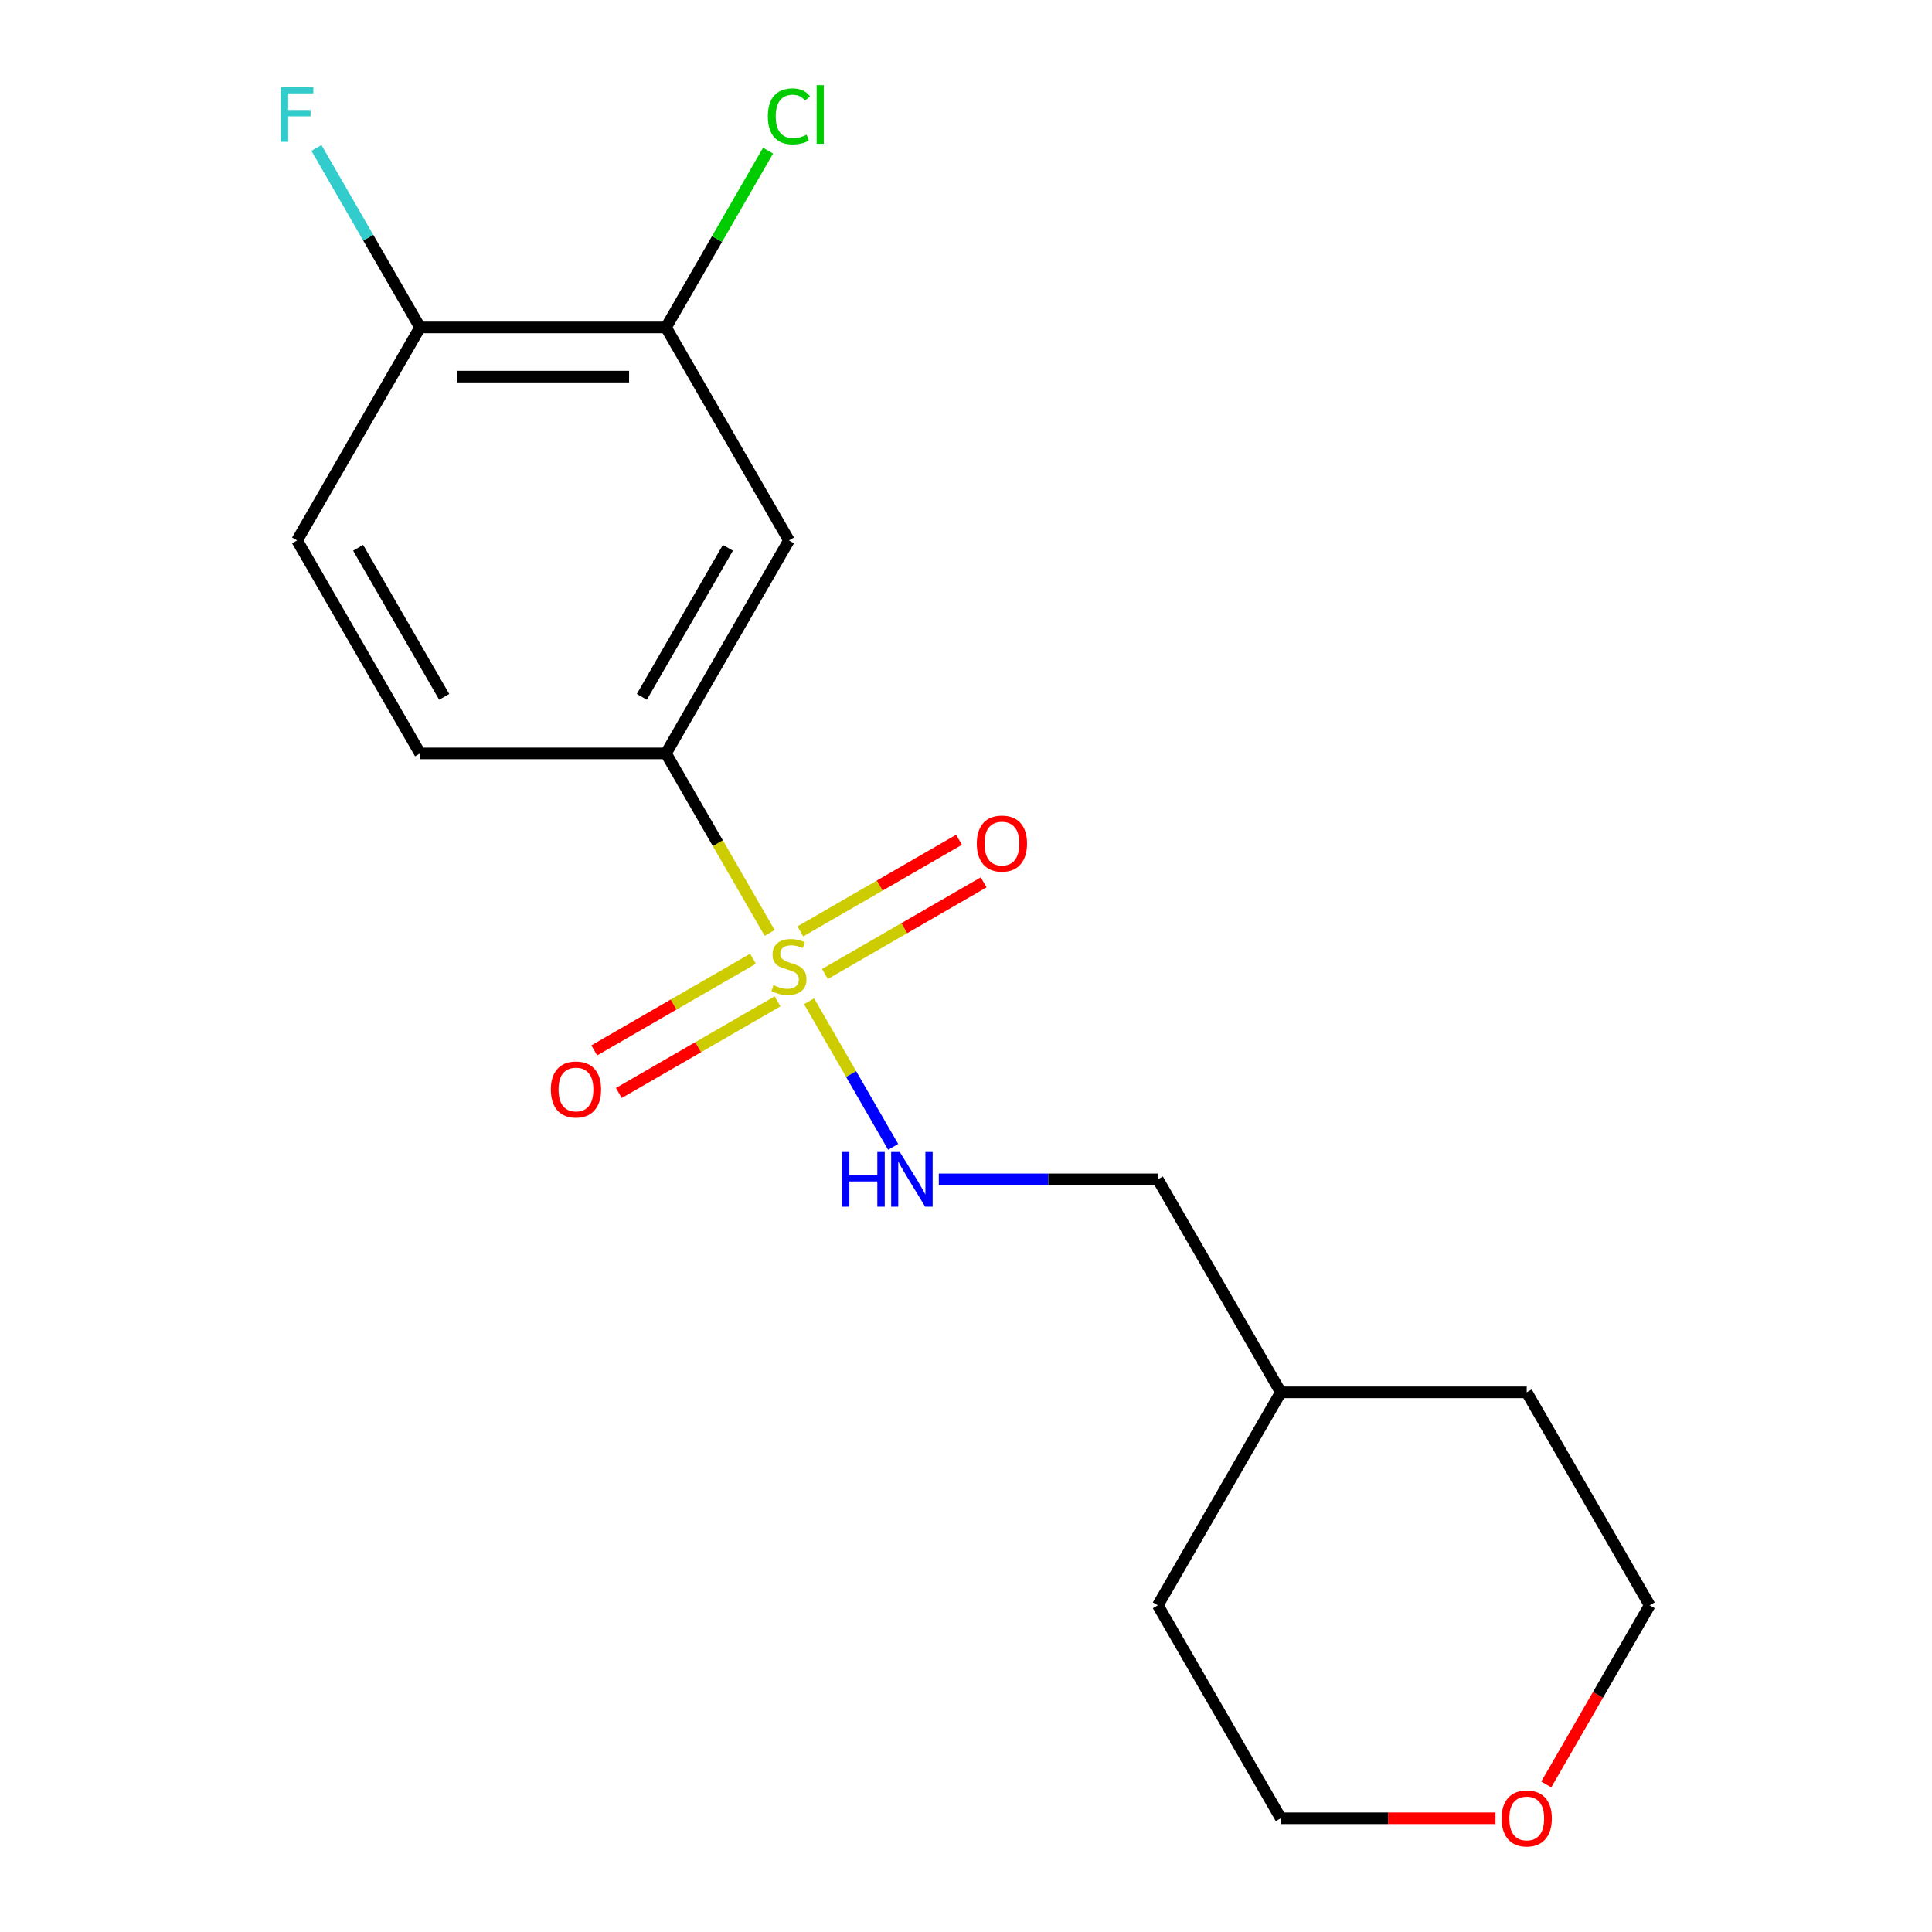 <?xml version='1.0' encoding='iso-8859-1'?>
<svg version='1.1' baseProfile='full'
              xmlns='http://www.w3.org/2000/svg'
                      xmlns:rdkit='http://www.rdkit.org/xml'
                      xmlns:xlink='http://www.w3.org/1999/xlink'
                  xml:space='preserve'
width='1000px' height='1000px' viewBox='0 0 1000 1000'>
<!-- END OF HEADER -->
<rect style='opacity:1.0;fill:#FFFFFF;stroke:none' width='1000' height='1000' x='0' y='0'> </rect>
<path class='bond-0' d='M 398.366,482.888 L 371.538,436.421' style='fill:none;fill-rule:evenodd;stroke:#CCCC00;stroke-width:6px;stroke-linecap:butt;stroke-linejoin:miter;stroke-opacity:1' />
<path class='bond-0' d='M 371.538,436.421 L 344.71,389.954' style='fill:none;fill-rule:evenodd;stroke:#000000;stroke-width:6px;stroke-linecap:butt;stroke-linejoin:miter;stroke-opacity:1' />
<path class='bond-1' d='M 418.784,518.253 L 440.537,555.93' style='fill:none;fill-rule:evenodd;stroke:#CCCC00;stroke-width:6px;stroke-linecap:butt;stroke-linejoin:miter;stroke-opacity:1' />
<path class='bond-1' d='M 440.537,555.93 L 462.29,593.607' style='fill:none;fill-rule:evenodd;stroke:#0000FF;stroke-width:6px;stroke-linecap:butt;stroke-linejoin:miter;stroke-opacity:1' />
<path class='bond-4' d='M 389.729,496.247 L 348.656,519.96' style='fill:none;fill-rule:evenodd;stroke:#CCCC00;stroke-width:6px;stroke-linecap:butt;stroke-linejoin:miter;stroke-opacity:1' />
<path class='bond-4' d='M 348.656,519.96 L 307.583,543.674' style='fill:none;fill-rule:evenodd;stroke:#FF0000;stroke-width:6px;stroke-linecap:butt;stroke-linejoin:miter;stroke-opacity:1' />
<path class='bond-4' d='M 402.458,518.294 L 361.385,542.008' style='fill:none;fill-rule:evenodd;stroke:#CCCC00;stroke-width:6px;stroke-linecap:butt;stroke-linejoin:miter;stroke-opacity:1' />
<path class='bond-4' d='M 361.385,542.008 L 320.312,565.721' style='fill:none;fill-rule:evenodd;stroke:#FF0000;stroke-width:6px;stroke-linecap:butt;stroke-linejoin:miter;stroke-opacity:1' />
<path class='bond-5' d='M 426.983,504.135 L 468.056,480.421' style='fill:none;fill-rule:evenodd;stroke:#CCCC00;stroke-width:6px;stroke-linecap:butt;stroke-linejoin:miter;stroke-opacity:1' />
<path class='bond-5' d='M 468.056,480.421 L 509.129,456.708' style='fill:none;fill-rule:evenodd;stroke:#FF0000;stroke-width:6px;stroke-linecap:butt;stroke-linejoin:miter;stroke-opacity:1' />
<path class='bond-5' d='M 414.254,482.087 L 455.327,458.374' style='fill:none;fill-rule:evenodd;stroke:#CCCC00;stroke-width:6px;stroke-linecap:butt;stroke-linejoin:miter;stroke-opacity:1' />
<path class='bond-5' d='M 455.327,458.374 L 496.4,434.66' style='fill:none;fill-rule:evenodd;stroke:#FF0000;stroke-width:6px;stroke-linecap:butt;stroke-linejoin:miter;stroke-opacity:1' />
<path class='bond-2' d='M 344.71,389.954 L 408.356,279.717' style='fill:none;fill-rule:evenodd;stroke:#000000;stroke-width:6px;stroke-linecap:butt;stroke-linejoin:miter;stroke-opacity:1' />
<path class='bond-2' d='M 332.21,360.689 L 376.762,283.523' style='fill:none;fill-rule:evenodd;stroke:#000000;stroke-width:6px;stroke-linecap:butt;stroke-linejoin:miter;stroke-opacity:1' />
<path class='bond-7' d='M 344.71,389.954 L 217.42,389.954' style='fill:none;fill-rule:evenodd;stroke:#000000;stroke-width:6px;stroke-linecap:butt;stroke-linejoin:miter;stroke-opacity:1' />
<path class='bond-11' d='M 485.924,610.428 L 542.608,610.428' style='fill:none;fill-rule:evenodd;stroke:#0000FF;stroke-width:6px;stroke-linecap:butt;stroke-linejoin:miter;stroke-opacity:1' />
<path class='bond-11' d='M 542.608,610.428 L 599.292,610.428' style='fill:none;fill-rule:evenodd;stroke:#000000;stroke-width:6px;stroke-linecap:butt;stroke-linejoin:miter;stroke-opacity:1' />
<path class='bond-3' d='M 408.356,279.717 L 344.71,169.48' style='fill:none;fill-rule:evenodd;stroke:#000000;stroke-width:6px;stroke-linecap:butt;stroke-linejoin:miter;stroke-opacity:1' />
<path class='bond-10' d='M 344.71,169.48 L 371.129,123.722' style='fill:none;fill-rule:evenodd;stroke:#000000;stroke-width:6px;stroke-linecap:butt;stroke-linejoin:miter;stroke-opacity:1' />
<path class='bond-10' d='M 371.129,123.722 L 397.547,77.965' style='fill:none;fill-rule:evenodd;stroke:#00CC00;stroke-width:6px;stroke-linecap:butt;stroke-linejoin:miter;stroke-opacity:1' />
<path class='bond-18' d='M 344.71,169.48 L 217.42,169.48' style='fill:none;fill-rule:evenodd;stroke:#000000;stroke-width:6px;stroke-linecap:butt;stroke-linejoin:miter;stroke-opacity:1' />
<path class='bond-18' d='M 325.617,194.938 L 236.513,194.938' style='fill:none;fill-rule:evenodd;stroke:#000000;stroke-width:6px;stroke-linecap:butt;stroke-linejoin:miter;stroke-opacity:1' />
<path class='bond-6' d='M 217.42,169.48 L 153.774,279.717' style='fill:none;fill-rule:evenodd;stroke:#000000;stroke-width:6px;stroke-linecap:butt;stroke-linejoin:miter;stroke-opacity:1' />
<path class='bond-12' d='M 217.42,169.48 L 190.603,123.032' style='fill:none;fill-rule:evenodd;stroke:#000000;stroke-width:6px;stroke-linecap:butt;stroke-linejoin:miter;stroke-opacity:1' />
<path class='bond-12' d='M 190.603,123.032 L 163.787,76.585' style='fill:none;fill-rule:evenodd;stroke:#33CCCC;stroke-width:6px;stroke-linecap:butt;stroke-linejoin:miter;stroke-opacity:1' />
<path class='bond-8' d='M 217.42,389.954 L 153.774,279.717' style='fill:none;fill-rule:evenodd;stroke:#000000;stroke-width:6px;stroke-linecap:butt;stroke-linejoin:miter;stroke-opacity:1' />
<path class='bond-8' d='M 229.92,360.689 L 185.369,283.523' style='fill:none;fill-rule:evenodd;stroke:#000000;stroke-width:6px;stroke-linecap:butt;stroke-linejoin:miter;stroke-opacity:1' />
<path class='bond-9' d='M 774.046,941.139 L 718.492,941.139' style='fill:none;fill-rule:evenodd;stroke:#FF0000;stroke-width:6px;stroke-linecap:butt;stroke-linejoin:miter;stroke-opacity:1' />
<path class='bond-9' d='M 718.492,941.139 L 662.937,941.139' style='fill:none;fill-rule:evenodd;stroke:#000000;stroke-width:6px;stroke-linecap:butt;stroke-linejoin:miter;stroke-opacity:1' />
<path class='bond-19' d='M 800.333,923.637 L 827.103,877.269' style='fill:none;fill-rule:evenodd;stroke:#FF0000;stroke-width:6px;stroke-linecap:butt;stroke-linejoin:miter;stroke-opacity:1' />
<path class='bond-19' d='M 827.103,877.269 L 853.874,830.902' style='fill:none;fill-rule:evenodd;stroke:#000000;stroke-width:6px;stroke-linecap:butt;stroke-linejoin:miter;stroke-opacity:1' />
<path class='bond-13' d='M 599.292,610.428 L 662.937,720.665' style='fill:none;fill-rule:evenodd;stroke:#000000;stroke-width:6px;stroke-linecap:butt;stroke-linejoin:miter;stroke-opacity:1' />
<path class='bond-16' d='M 662.937,720.665 L 790.228,720.665' style='fill:none;fill-rule:evenodd;stroke:#000000;stroke-width:6px;stroke-linecap:butt;stroke-linejoin:miter;stroke-opacity:1' />
<path class='bond-17' d='M 662.937,720.665 L 599.292,830.902' style='fill:none;fill-rule:evenodd;stroke:#000000;stroke-width:6px;stroke-linecap:butt;stroke-linejoin:miter;stroke-opacity:1' />
<path class='bond-14' d='M 853.874,830.902 L 790.228,720.665' style='fill:none;fill-rule:evenodd;stroke:#000000;stroke-width:6px;stroke-linecap:butt;stroke-linejoin:miter;stroke-opacity:1' />
<path class='bond-15' d='M 662.937,941.139 L 599.292,830.902' style='fill:none;fill-rule:evenodd;stroke:#000000;stroke-width:6px;stroke-linecap:butt;stroke-linejoin:miter;stroke-opacity:1' />
<path  class='atom-0' d='M 400.356 509.911
Q 400.676 510.031, 401.996 510.591
Q 403.316 511.151, 404.756 511.511
Q 406.236 511.831, 407.676 511.831
Q 410.356 511.831, 411.916 510.551
Q 413.476 509.231, 413.476 506.951
Q 413.476 505.391, 412.676 504.431
Q 411.916 503.471, 410.716 502.951
Q 409.516 502.431, 407.516 501.831
Q 404.996 501.071, 403.476 500.351
Q 401.996 499.631, 400.916 498.111
Q 399.876 496.591, 399.876 494.031
Q 399.876 490.471, 402.276 488.271
Q 404.716 486.071, 409.516 486.071
Q 412.796 486.071, 416.516 487.631
L 415.596 490.711
Q 412.196 489.311, 409.636 489.311
Q 406.876 489.311, 405.356 490.471
Q 403.836 491.591, 403.876 493.551
Q 403.876 495.071, 404.636 495.991
Q 405.436 496.911, 406.556 497.431
Q 407.716 497.951, 409.636 498.551
Q 412.196 499.351, 413.716 500.151
Q 415.236 500.951, 416.316 502.591
Q 417.436 504.191, 417.436 506.951
Q 417.436 510.871, 414.796 512.991
Q 412.196 515.071, 407.836 515.071
Q 405.316 515.071, 403.396 514.511
Q 401.516 513.991, 399.276 513.071
L 400.356 509.911
' fill='#CCCC00'/>
<path  class='atom-2' d='M 435.781 596.268
L 439.621 596.268
L 439.621 608.308
L 454.101 608.308
L 454.101 596.268
L 457.941 596.268
L 457.941 624.588
L 454.101 624.588
L 454.101 611.508
L 439.621 611.508
L 439.621 624.588
L 435.781 624.588
L 435.781 596.268
' fill='#0000FF'/>
<path  class='atom-2' d='M 465.741 596.268
L 475.021 611.268
Q 475.941 612.748, 477.421 615.428
Q 478.901 618.108, 478.981 618.268
L 478.981 596.268
L 482.741 596.268
L 482.741 624.588
L 478.861 624.588
L 468.901 608.188
Q 467.741 606.268, 466.501 604.068
Q 465.301 601.868, 464.941 601.188
L 464.941 624.588
L 461.261 624.588
L 461.261 596.268
L 465.741 596.268
' fill='#0000FF'/>
<path  class='atom-5' d='M 285.119 563.916
Q 285.119 557.116, 288.479 553.316
Q 291.839 549.516, 298.119 549.516
Q 304.399 549.516, 307.759 553.316
Q 311.119 557.116, 311.119 563.916
Q 311.119 570.796, 307.719 574.716
Q 304.319 578.596, 298.119 578.596
Q 291.879 578.596, 288.479 574.716
Q 285.119 570.836, 285.119 563.916
M 298.119 575.396
Q 302.439 575.396, 304.759 572.516
Q 307.119 569.596, 307.119 563.916
Q 307.119 558.356, 304.759 555.556
Q 302.439 552.716, 298.119 552.716
Q 293.799 552.716, 291.439 555.516
Q 289.119 558.316, 289.119 563.916
Q 289.119 569.636, 291.439 572.516
Q 293.799 575.396, 298.119 575.396
' fill='#FF0000'/>
<path  class='atom-6' d='M 505.593 436.625
Q 505.593 429.825, 508.953 426.025
Q 512.313 422.225, 518.593 422.225
Q 524.873 422.225, 528.233 426.025
Q 531.593 429.825, 531.593 436.625
Q 531.593 443.505, 528.193 447.425
Q 524.793 451.305, 518.593 451.305
Q 512.353 451.305, 508.953 447.425
Q 505.593 443.545, 505.593 436.625
M 518.593 448.105
Q 522.913 448.105, 525.233 445.225
Q 527.593 442.305, 527.593 436.625
Q 527.593 431.065, 525.233 428.265
Q 522.913 425.425, 518.593 425.425
Q 514.273 425.425, 511.913 428.225
Q 509.593 431.025, 509.593 436.625
Q 509.593 442.345, 511.913 445.225
Q 514.273 448.105, 518.593 448.105
' fill='#FF0000'/>
<path  class='atom-10' d='M 777.228 941.219
Q 777.228 934.419, 780.588 930.619
Q 783.948 926.819, 790.228 926.819
Q 796.508 926.819, 799.868 930.619
Q 803.228 934.419, 803.228 941.219
Q 803.228 948.099, 799.828 952.019
Q 796.428 955.899, 790.228 955.899
Q 783.988 955.899, 780.588 952.019
Q 777.228 948.139, 777.228 941.219
M 790.228 952.699
Q 794.548 952.699, 796.868 949.819
Q 799.228 946.899, 799.228 941.219
Q 799.228 935.659, 796.868 932.859
Q 794.548 930.019, 790.228 930.019
Q 785.908 930.019, 783.548 932.819
Q 781.228 935.619, 781.228 941.219
Q 781.228 946.939, 783.548 949.819
Q 785.908 952.699, 790.228 952.699
' fill='#FF0000'/>
<path  class='atom-11' d='M 397.436 60.222
Q 397.436 53.182, 400.716 49.502
Q 404.036 45.782, 410.316 45.782
Q 416.156 45.782, 419.276 49.903
L 416.636 52.062
Q 414.356 49.062, 410.316 49.062
Q 406.036 49.062, 403.756 51.943
Q 401.516 54.782, 401.516 60.222
Q 401.516 65.823, 403.836 68.703
Q 406.196 71.582, 410.756 71.582
Q 413.876 71.582, 417.516 69.703
L 418.636 72.703
Q 417.156 73.662, 414.916 74.222
Q 412.676 74.782, 410.196 74.782
Q 404.036 74.782, 400.716 71.022
Q 397.436 67.263, 397.436 60.222
' fill='#00CC00'/>
<path  class='atom-11' d='M 422.716 44.062
L 426.396 44.062
L 426.396 74.422
L 422.716 74.422
L 422.716 44.062
' fill='#00CC00'/>
<path  class='atom-13' d='M 145.354 45.083
L 162.194 45.083
L 162.194 48.322
L 149.154 48.322
L 149.154 56.922
L 160.754 56.922
L 160.754 60.203
L 149.154 60.203
L 149.154 73.403
L 145.354 73.403
L 145.354 45.083
' fill='#33CCCC'/>
</svg>
